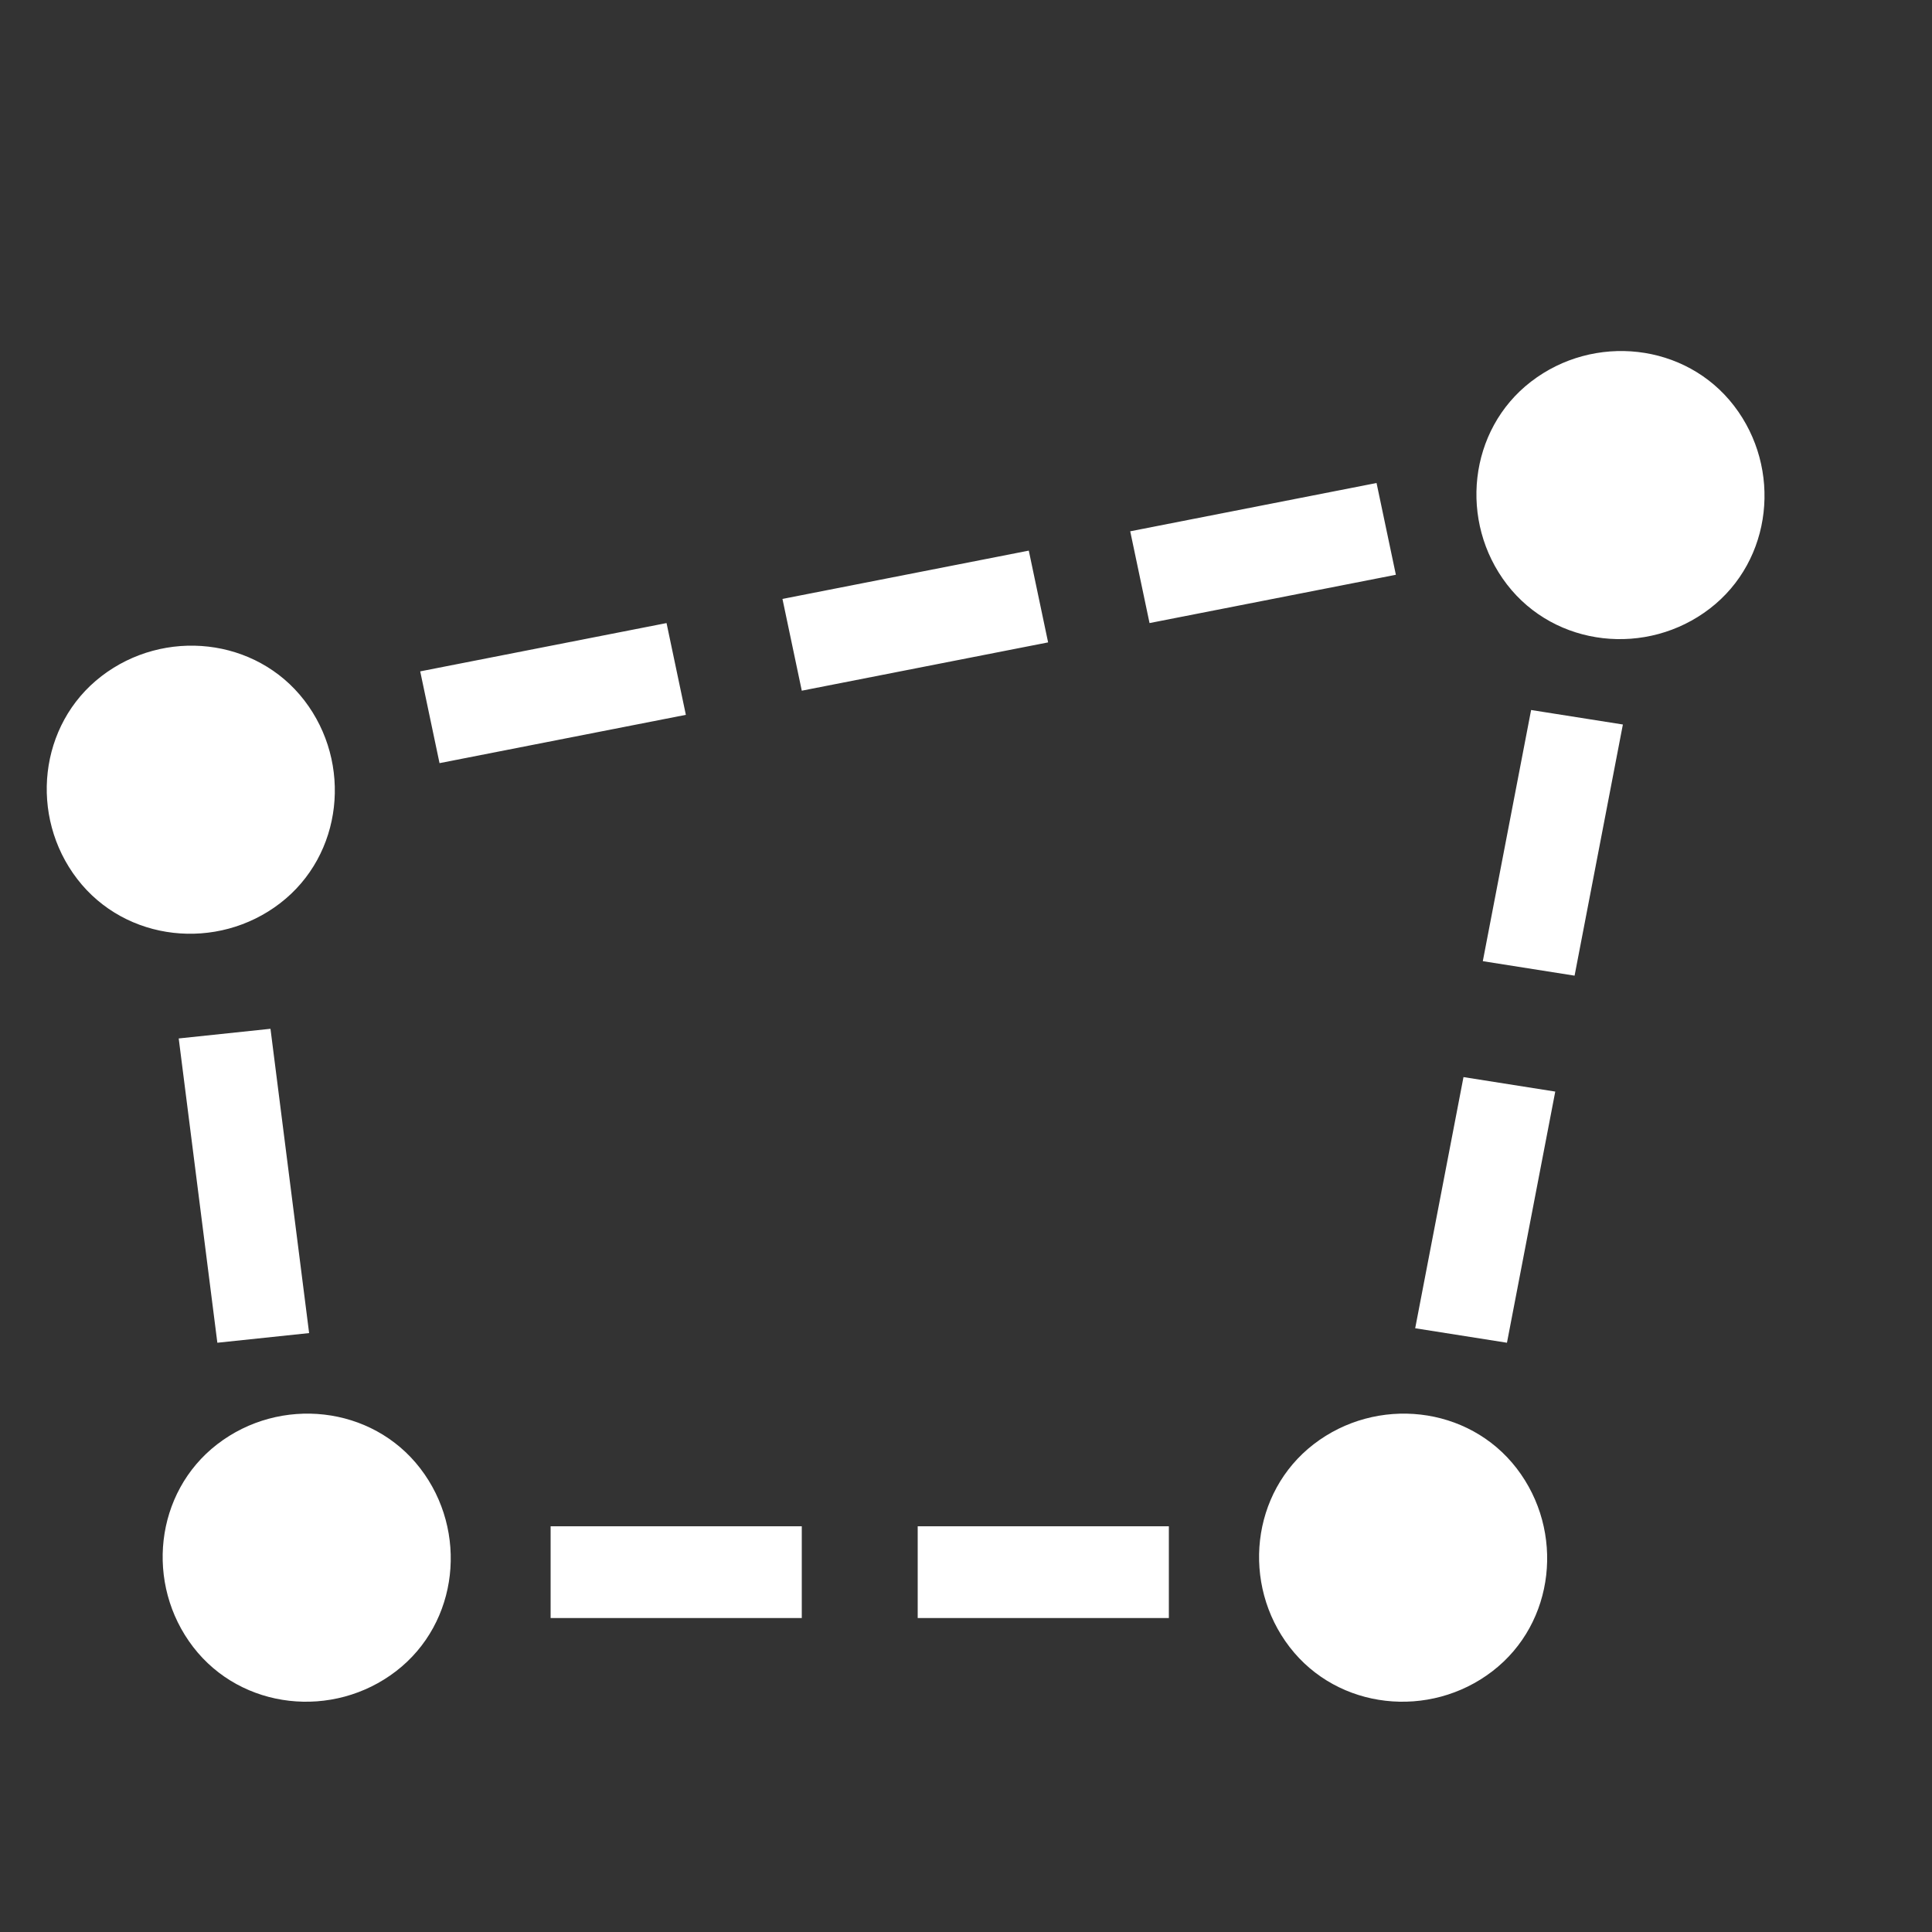 <?xml version="1.0" encoding="utf-8"?>
<!-- Generator: Adobe Illustrator 19.0.0, SVG Export Plug-In . SVG Version: 6.00 Build 0)  -->
<svg version="1.1" id="REDFEMA" xmlns="http://www.w3.org/2000/svg" xmlns:xlink="http://www.w3.org/1999/xlink" x="0px" y="0px"
	 viewBox="-400 575.5 40 40" style="enable-background:new -400 575.5 40 40;" xml:space="preserve">
<rect x="-400" y="575.5" width="40" height="40" fill="#333333" stroke="none"/>
<style type="text/css">
	.st0{fill:#FFFFFF;}
</style>
<g id="panel-region">
	<path id="XMLID_40405_" class="st0" d="M-391.3,605.9c1,1.3,0.8,3.2-0.5,4.2c-1.3,1-3.2,0.8-4.2-0.5s-0.8-3.2,0.5-4.2
		S-392.3,604.6-391.3,605.9z M-397.9,589.5c-1.3,1-1.5,2.9-0.5,4.2c1,1.3,2.9,1.5,4.2,0.5s1.5-2.9,0.5-4.2S-396.6,588.5-397.9,589.5
		z M-368.3,583.4c-1.3,1-1.5,2.9-0.5,4.2s2.9,1.5,4.2,0.5s1.5-2.9,0.5-4.2C-365.1,582.6-367,582.4-368.3,583.4z M-372.8,605.4
		c-1.3,1-1.5,2.9-0.5,4.2s2.9,1.5,4.2,0.5s1.5-2.9,0.5-4.2C-369.6,604.6-371.5,604.4-372.8,605.4z M-396.3,597l0.8,6.3l1.9-0.2
		l-0.8-6.3L-396.3,597z M-368.3,590.2l-1,5.2l1.9,0.3l1-5.2L-368.3,590.2z M-369.7,597.8l-1,5.2l1.9,0.3l1-5.2L-369.7,597.8z
		 M-386.2,588.4l-5.1,1l0.4,1.9l5.1-1L-386.2,588.4z M-378.7,586.9l-5.1,1l0.4,1.9l5.1-1L-378.7,586.9z M-371.5,585.5l-5.1,1
		l0.4,1.9l5.1-1L-371.5,585.5z M-383.4,607.1h-5.2v1.9h5.2V607.1z M-375.8,607.1h-5.2v1.9h5.2V607.1z"/>
</g>
</svg>
